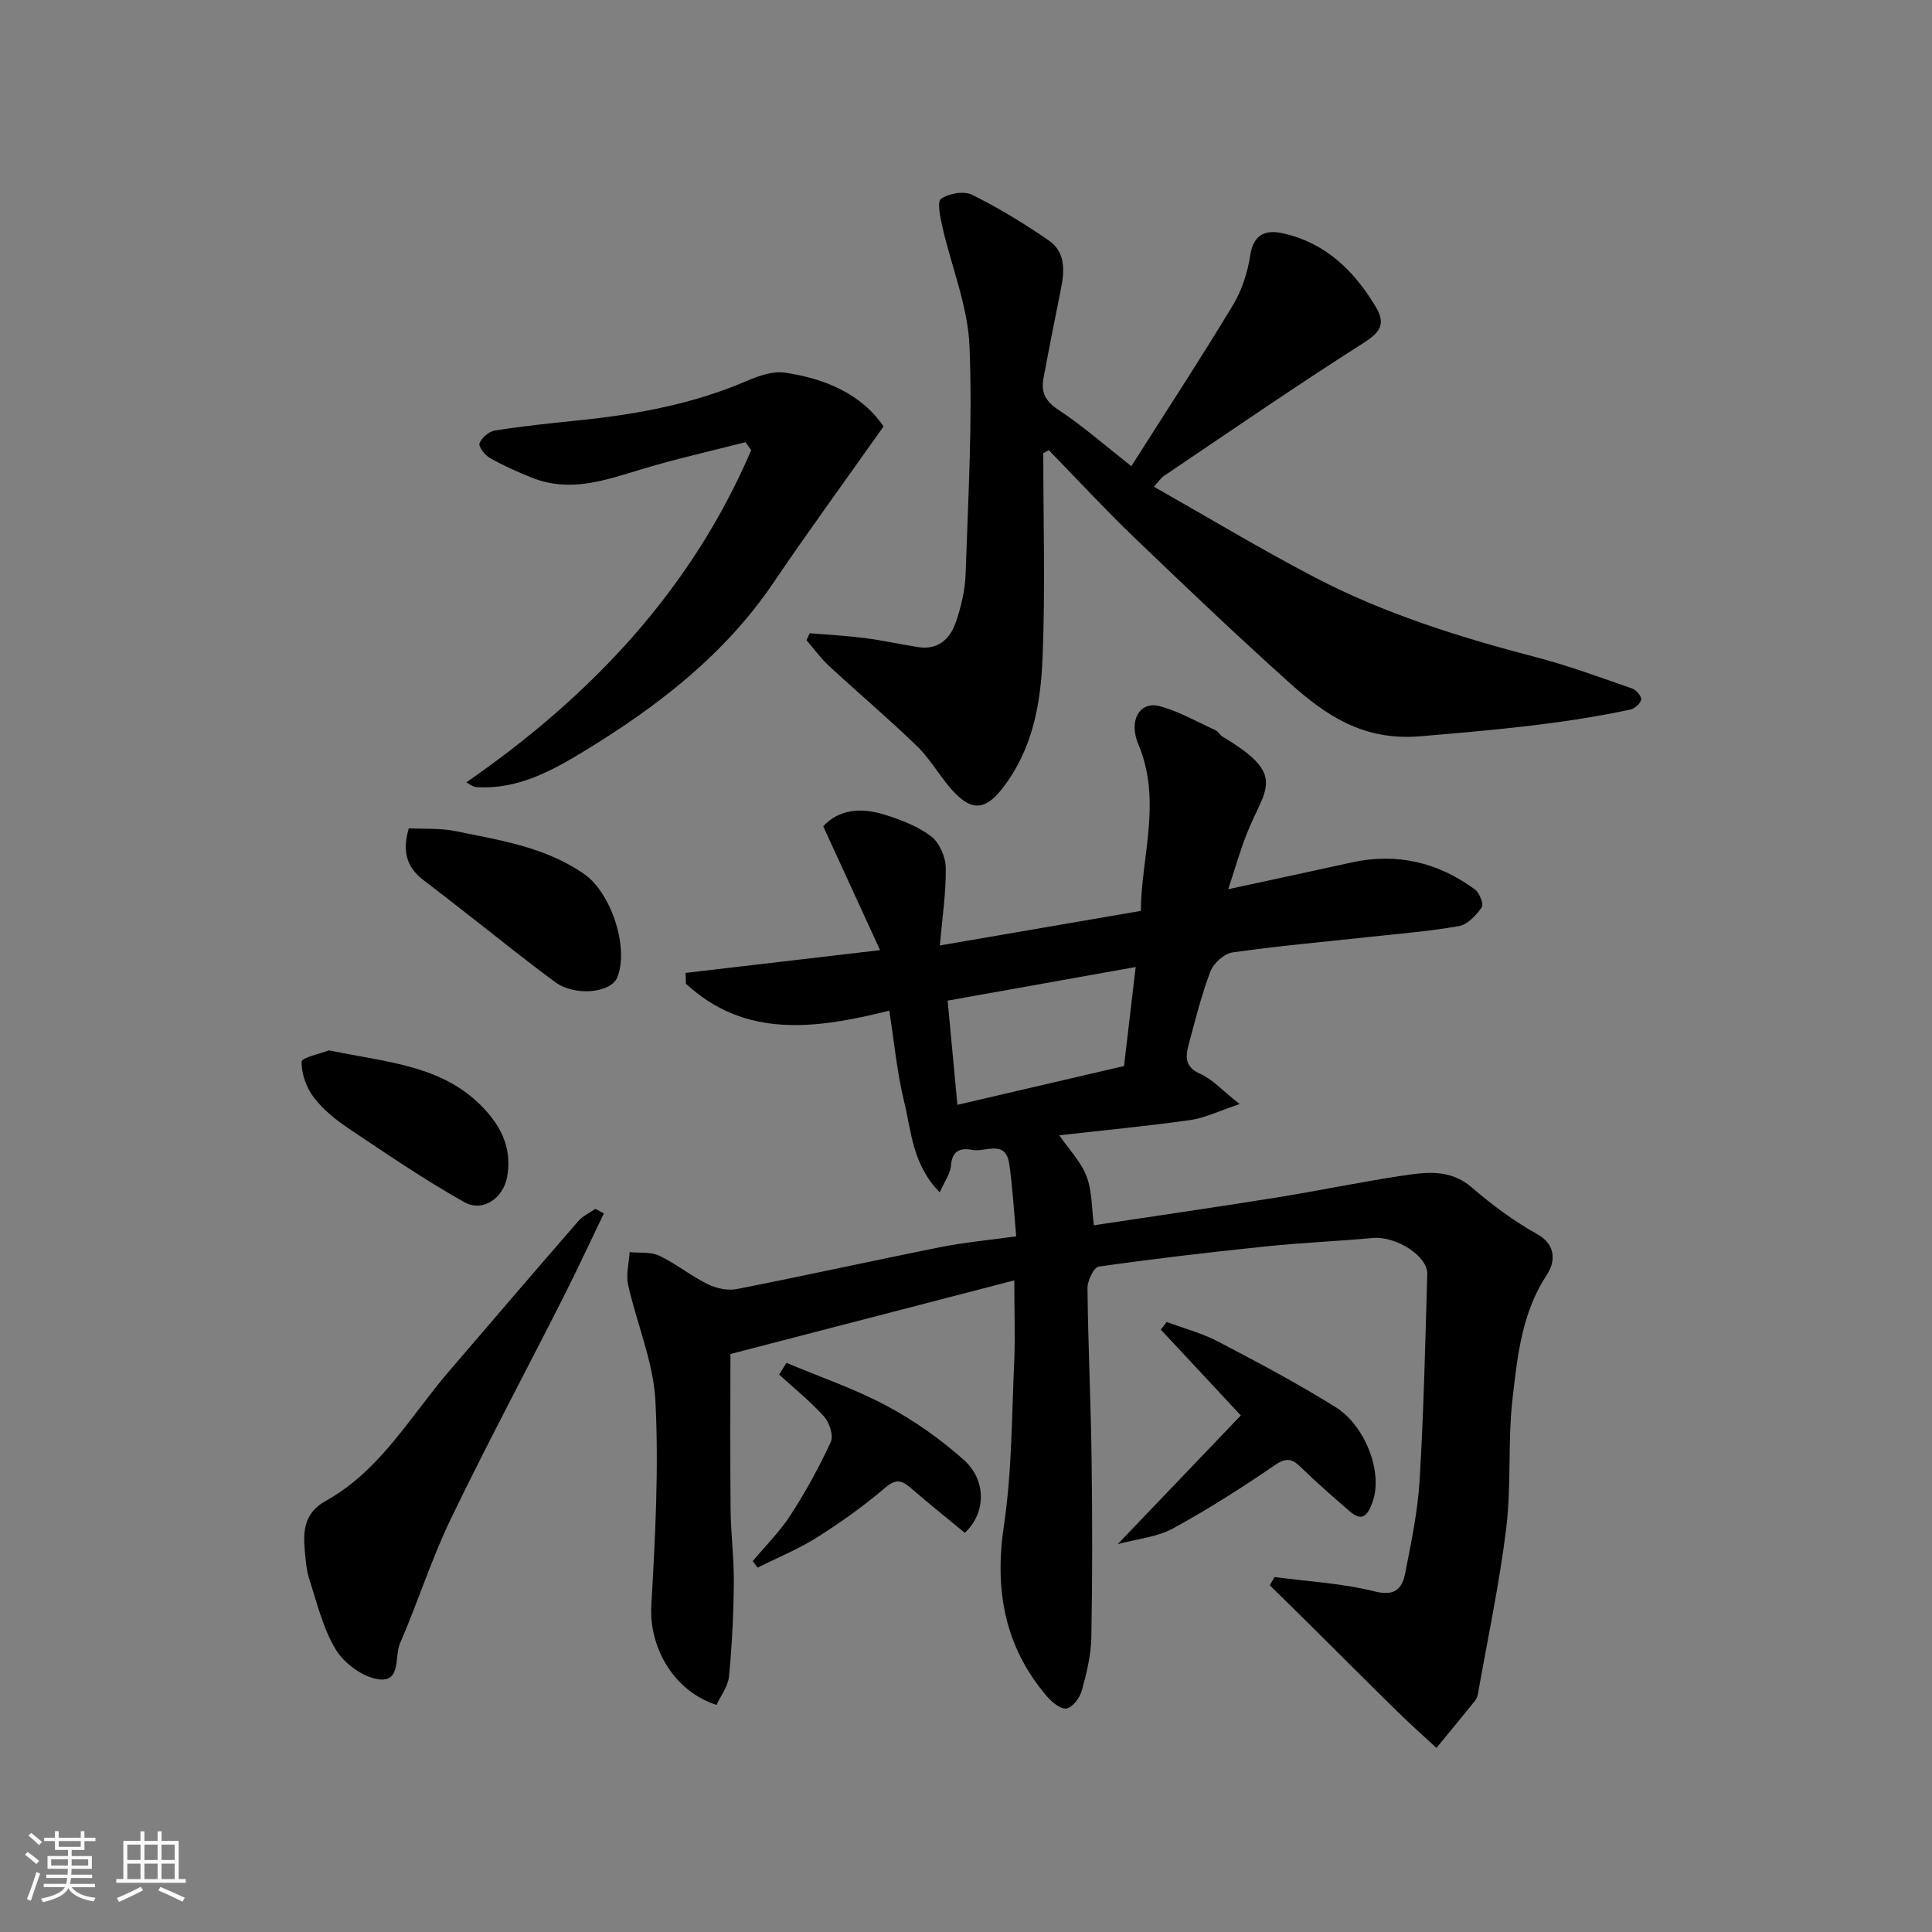 <svg enable-background="new 0 0 400 400" viewBox="0 0 400 400" xmlns="http://www.w3.org/2000/svg"><rect x="0" y="0" width="400" height="400" fill="#808080" stroke="none"/><path d="m5.17 384 .55-.58c.85.61 1.65 1.24 2.4 1.87l-.59.64c-.83-.73-1.62-1.38-2.36-1.93m1.22 9.53-.82-.34c.71-1.76 1.37-3.64 1.98-5.63.24.13.5.25.76.36-.6 1.67-1.24 3.54-1.92 5.61m-.5-13.5.57-.54c.56.44 1.31 1.06 2.26 1.87l-.64.64c-.68-.66-1.41-1.32-2.19-1.97m3.25.46h2.24v-1.36h.77v1.36h4.57v-1.36h.76v1.36h2.28v.69h-2.28v1.84h-2.64v1.26h4.18v2.64h-4.21c0 .45-.02.86-.05 1.21h4.32v.69h-4.38c-.04.34-.1.75-.19 1.22h5.15v.69h-4.82c.87 1.19 2.51 1.92 4.93 2.19-.17.31-.3.57-.37.76-2.77-.49-4.52-1.41-5.26-2.76-.56 1.26-2.3 2.23-5.24 2.9-.12-.24-.26-.48-.43-.72 2.73-.55 4.38-1.34 4.96-2.38h-4.38v-.69h4.65c.1-.38.17-.79.21-1.22h-4.32v-.69h4.4c.03-.34.05-.75.05-1.21h-4.2v-2.64h4.23v-1.26h-2.69v-1.84h-2.24zm1.46 4.46v1.29h3.45c.01-.4.02-.57.01-.53v-.32-.45h-3.46zm1.55-2.59h4.57v-1.19h-4.57zm6.11 2.59h-3.42v.77c-.01.19-.01.37-.02.53h3.44z" fill="#fafafa"/><path d="m32.63 379.16h.82v1.98h3.54v7.89h1.46v.78h-14.37v-.78h1.46v-7.89h3.54v-1.98h.82v1.98h2.73zm-3.49 11.48.5.73c-1.61.82-3.28 1.63-5 2.41-.13-.27-.28-.55-.44-.82 1.75-.72 3.4-1.49 4.94-2.32m-2.78-5.55h2.73v-3.18h-2.73zm0 3.95h2.73v-3.2h-2.73zm3.54-3.95h2.73v-3.18h-2.73zm0 3.95h2.73v-3.2h-2.73zm7.89 4.68c-1.84-.92-3.51-1.7-5.02-2.32l.45-.73c1.89.8 3.57 1.55 5.04 2.23zm-1.62-11.81h-2.73v3.18h2.73zm-2.73 7.13h2.73v-3.2h-2.73z" fill="#fafafa"/><g fill="#000001"><path d="m210 265.09c-19.83 5.14-38.95 10.1-58.77 15.24 0 9.96-.08 21.04.03 32.12.05 5.11.72 10.23.67 15.34-.06 6.44-.38 12.9-1 19.31-.2 2.05-1.71 3.98-2.58 5.88-8.92-2.86-14-11.93-13.5-20.63.81-14.07 1.56-28.23.85-42.27-.41-8.1-3.87-16.02-5.66-24.09-.47-2.12.18-4.49.32-6.75 2.07.21 4.38-.09 6.15.75 3.48 1.65 6.54 4.18 10 5.88 1.78.88 4.17 1.39 6.08 1.01 14.06-2.76 28.05-5.86 42.1-8.67 4.94-.99 9.98-1.44 15.71-2.24-.49-5.3-.74-10.21-1.46-15.04-.76-5.12-4.99-2.3-7.66-2.85-2.3-.47-4.17.08-4.39 3.22-.12 1.69-1.34 3.3-2.33 5.56-5.66-5.76-5.85-12.55-7.35-18.69-1.5-6.13-2.08-12.49-3.09-18.92-15.31 3.8-29.79 5.79-42.11-5.58-.02-.75-.04-1.49-.06-2.24 12.96-1.52 25.91-3.03 40.26-4.71-4.1-8.92-7.85-17.1-11.77-25.64 3.26-3.57 7.89-3.91 12.64-2.43 3.4 1.06 6.91 2.39 9.7 4.5 1.72 1.3 3 4.28 3.03 6.52.07 5.22-.74 10.46-1.23 16.08 14.07-2.42 27.39-4.71 41.62-7.16.09-11.35 4.41-22.81-.53-34.52-2.08-4.93.34-8.95 4.4-7.87 4.02 1.07 7.75 3.23 11.58 4.98.57.26.91 1.01 1.46 1.34 13.57 8.05 8.76 10.62 5 20.16-1.38 3.5-2.4 7.15-3.82 11.42 9.38-2.03 17.46-3.75 25.52-5.53 9.4-2.08 17.92-.03 25.57 5.59.94.69 1.85 3.07 1.4 3.7-1.15 1.63-2.91 3.55-4.7 3.87-6.12 1.09-12.36 1.57-18.55 2.25-9.46 1.03-18.94 1.87-28.36 3.21-1.72.25-3.92 2.22-4.56 3.91-1.89 5-3.19 10.23-4.57 15.41-.65 2.45-.6 4.49 2.48 5.83 2.46 1.07 4.41 3.31 8.13 6.25-4.27 1.42-7.19 2.88-10.25 3.31-9.03 1.27-18.11 2.13-27.09 3.15 2.1 3.05 4.54 5.54 5.66 8.52 1.17 3.12 1.05 6.72 1.5 10.11 12.53-1.89 25.12-3.71 37.67-5.72 8.69-1.39 17.31-3.21 26.01-4.52 5-.75 10.02-1.51 14.56 2.4 4.19 3.61 8.71 6.98 13.53 9.66 4.21 2.35 3.6 6.04 2.06 8.36-5.23 7.89-6.12 16.85-7.14 25.67-1.02 8.85-.23 17.92-1.3 26.76-1.42 11.63-3.88 23.13-5.92 34.68-.08.46-.37.93-.67 1.3-2.61 3.22-5.24 6.42-7.87 9.62-2.79-2.59-5.64-5.12-8.35-7.79-6.13-6.02-12.2-12.11-18.3-18.16-2.61-2.59-5.23-5.15-7.85-7.72.33-.57.65-1.14.98-1.71 6.92.92 13.97 1.28 20.7 2.97 4.24 1.06 5.71-.56 6.34-3.73 1.26-6.39 2.61-12.84 3-19.32.85-14.2 1.17-28.44 1.58-42.66.11-3.77-6.56-7.89-11.26-7.46-7.36.68-14.77.97-22.12 1.74-11.57 1.2-23.14 2.55-34.65 4.19-1 .14-2.34 2.93-2.32 4.48.13 11.77.69 23.53.85 35.3.17 12.33.18 24.66-.05 36.99-.07 3.68-.98 7.41-1.97 10.99-.41 1.49-1.89 3.49-3.16 3.72-1.19.22-3.06-1.33-4.1-2.55-8.77-10.28-10.85-22-8.87-35.31 1.69-11.38 1.62-23.03 2.16-34.56.18-4.98-.01-9.96-.01-16.21zm-13.8-57.92c.71 7.54 1.35 14.46 2.02 21.57 11.81-2.75 23.31-5.43 34.5-8.03.84-7.16 1.61-13.69 2.41-20.5-13.55 2.42-26.33 4.7-38.93 6.96z"/><path d="m216 93.84c0 14.14.43 28.29-.15 42.4-.39 9.59-2.08 19.03-8.41 27.11-3.69 4.7-6.6 4.47-10.55-.04-2.47-2.83-4.35-6.23-7.02-8.82-5.92-5.73-12.23-11.06-18.28-16.66-1.71-1.58-3.09-3.52-4.61-5.29l.66-1.44c3.77.32 7.56.51 11.31.99 3.71.48 7.38 1.28 11.08 1.88 4.12.66 6.65-1.63 7.85-5.11 1.1-3.2 1.93-6.64 2.04-10 .52-15.75 1.46-31.54.8-47.26-.35-8.27-3.74-16.4-5.61-24.63-.44-1.95-1.13-5.22-.27-5.81 1.62-1.13 4.74-1.67 6.43-.83 5.52 2.74 10.84 5.98 15.92 9.49 3.39 2.35 3.24 6.19 2.48 9.93-1.26 6.21-2.49 12.43-3.64 18.66-.52 2.82.43 4.69 3.11 6.45 5.02 3.3 9.57 7.32 15.09 11.66 7.17-11.3 14.31-22.2 21.03-33.34 1.87-3.09 3.06-6.83 3.61-10.42.67-4.37 3.33-5.19 6.61-4.48 8.84 1.91 14.83 7.68 19.35 15.23 2.22 3.71.79 5.39-2.72 7.62-13.89 8.83-27.45 18.19-41.11 27.39-.67.45-1.13 1.2-2.09 2.25 11.22 6.36 22.08 12.9 33.29 18.76 14.49 7.57 30.03 12.41 45.83 16.54 6.75 1.76 13.32 4.2 19.92 6.49.83.29 1.95 1.62 1.83 2.28-.14.82-1.34 1.88-2.24 2.07-14.3 3.06-28.79 4.27-43.37 5.52-11.85 1.02-19.61-4.25-27.25-11.11-10.96-9.84-21.63-20-32.26-30.21-6.02-5.79-11.7-11.94-17.53-17.92-.37.21-.75.43-1.13.65z"/><path d="m182.93 88.29c-7.95 11.26-15.57 21.68-22.8 32.36-10.16 15-24.08 25.67-39.27 34.92-6.71 4.09-13.61 7.82-21.88 7.42-.59-.03-1.17-.15-2.42-1.02 25.9-17.92 46.61-39.92 58.97-68.76-.39-.56-.78-1.12-1.17-1.67-7.17 1.85-14.41 3.46-21.49 5.6-7.46 2.26-14.8 4.9-22.61 1.81-3.01-1.19-5.99-2.53-8.81-4.11-1.04-.59-2.43-2.38-2.17-3.06.43-1.15 1.96-2.45 3.18-2.65 5.81-.91 11.68-1.52 17.53-2.12 11.88-1.22 23.51-3.37 34.57-8.12 2.47-1.06 5.43-2.12 7.94-1.74 8.36 1.24 15.83 4.4 20.43 11.14z"/><path d="m125.03 251.22c-2.87 5.94-5.64 11.93-8.62 17.81-7.68 15.17-15.72 30.18-23.1 45.5-4.01 8.33-6.81 17.24-10.5 25.73-1.17 2.69.3 8.12-4.51 7.41-3.22-.47-7-3.26-8.75-6.11-2.66-4.33-3.88-9.57-5.48-14.49-.65-1.99-.8-4.16-.99-6.27-.36-4.11.05-7.66 4.37-10.06 11.29-6.26 17.49-17.5 25.57-26.9 8.9-10.35 17.76-20.73 26.72-31.03.92-1.06 2.34-1.7 3.52-2.53.59.33 1.18.63 1.77.94z"/><path d="m231.41 319.7c9.06-9.47 17.26-18.05 25.49-26.65-6.13-6.58-11.35-12.18-16.57-17.77.41-.53.82-1.06 1.23-1.58 3.57 1.34 7.33 2.32 10.68 4.08 8.22 4.3 16.45 8.66 24.32 13.58 6.06 3.79 9.88 13.49 7.58 19.71-1.11 3.01-2.26 3.96-4.82 1.73-3.36-2.92-6.72-5.84-9.91-8.95-1.81-1.76-2.98-2.21-5.42-.54-6.84 4.69-13.87 9.17-21.14 13.14-3.26 1.78-7.29 2.13-11.44 3.25z"/><path d="m84.63 171.49c3.14.17 6.5-.07 9.69.59 9.21 1.89 18.62 3.29 26.64 8.89 5.57 3.89 9.3 15.18 6.86 21.35-1.28 3.24-8.73 4.05-12.85 1.03-6.2-4.54-12.17-9.4-18.24-14.12-2.97-2.31-5.92-4.64-8.92-6.91-3.21-2.42-4.73-5.45-3.18-10.83z"/><path d="m68.12 217.46c12.33 2.6 24.6 3.04 33.13 13.24 3.21 3.83 4.63 8.05 3.75 12.96-.79 4.39-5.04 7.38-8.84 5.25-8.19-4.6-15.99-9.92-23.8-15.15-2.71-1.82-5.4-3.95-7.36-6.51-1.55-2.03-2.61-4.94-2.55-7.42.01-.89 3.94-1.69 5.67-2.37z"/><path d="m162.83 282.16c6.95 2.93 14.15 5.38 20.78 8.92 5.69 3.04 11.12 6.88 15.94 11.18 4.74 4.24 4.6 11.03.2 15.09-3.54-2.92-7.22-5.85-10.77-8.93-1.87-1.62-3.13-2.62-5.65-.46-4.43 3.8-9.25 7.23-14.19 10.35-3.87 2.44-8.18 4.19-12.29 6.25-.34-.45-.67-.89-1.01-1.34 2.64-3.16 5.61-6.1 7.83-9.52 3.13-4.84 5.93-9.94 8.34-15.17.6-1.3-.28-4-1.39-5.24-2.83-3.15-6.17-5.83-9.31-8.7.5-.8 1.01-1.62 1.52-2.43z"/></g></svg>